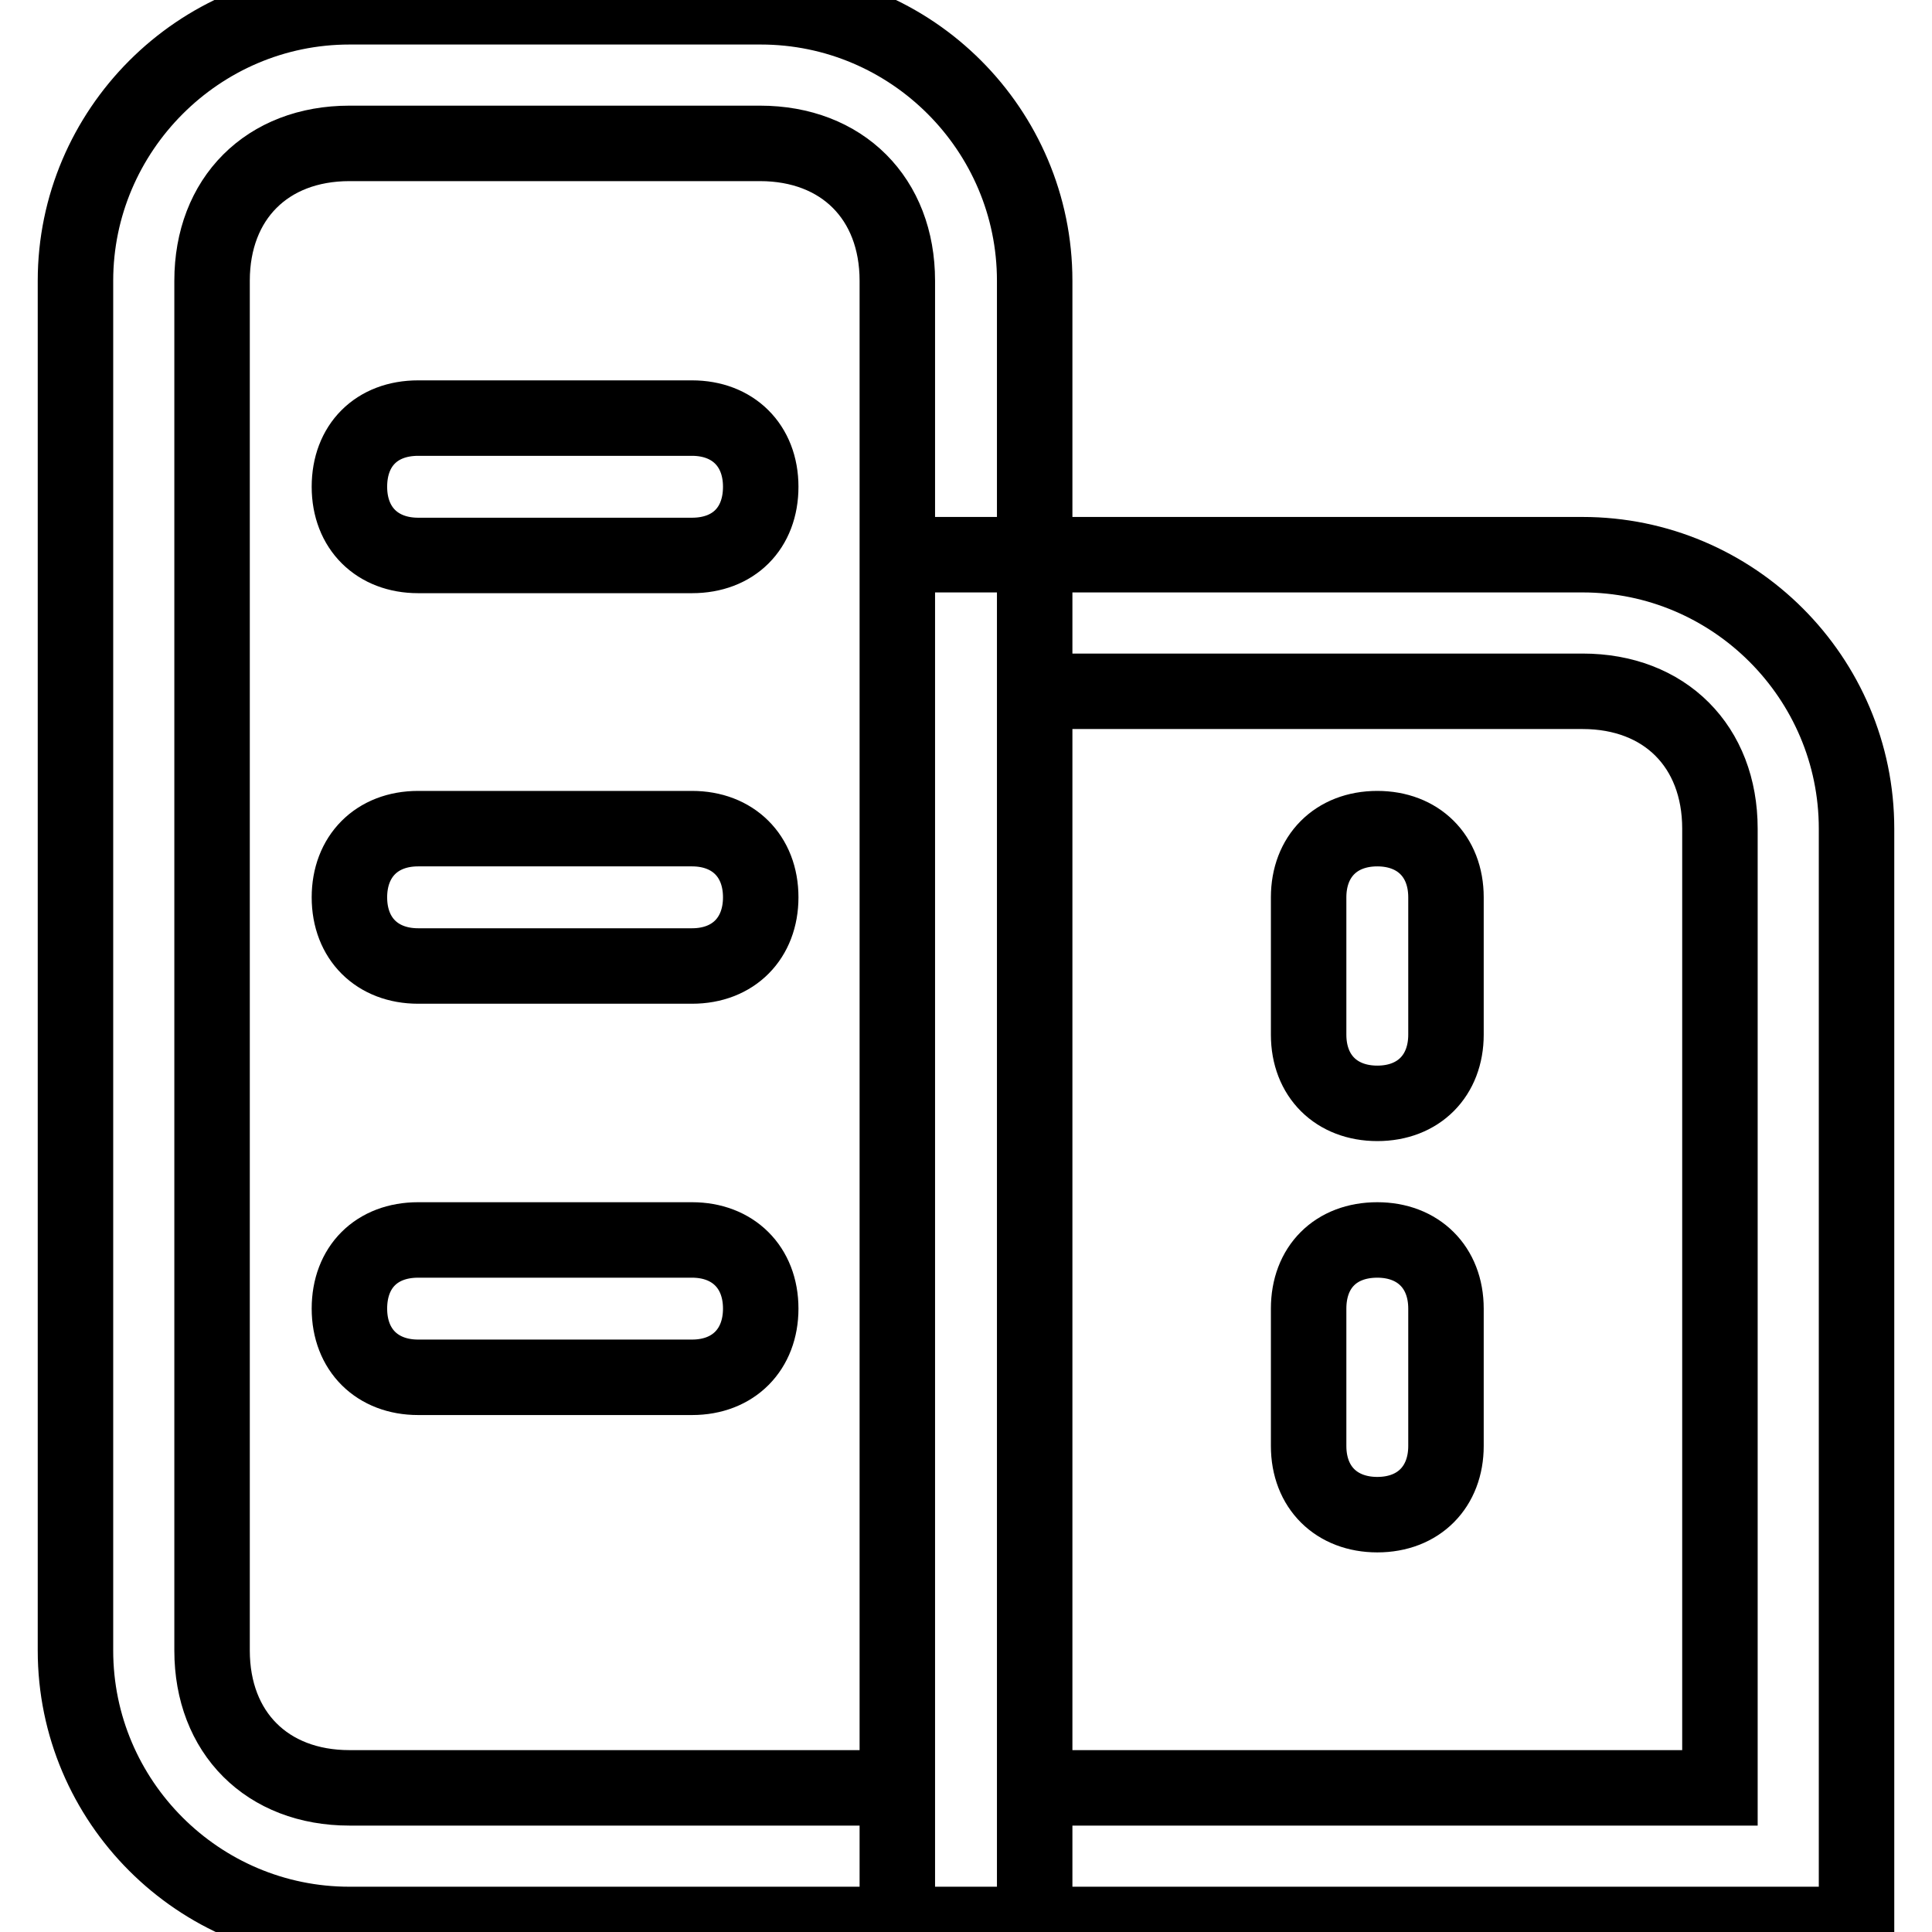<?xml version="1.0" encoding="utf-8"?>
<!-- Svg Vector Icons : http://www.onlinewebfonts.com/icon -->
<!DOCTYPE svg PUBLIC "-//W3C//DTD SVG 1.1//EN" "http://www.w3.org/Graphics/SVG/1.1/DTD/svg11.dtd">
<svg version="1.1" xmlns="http://www.w3.org/2000/svg" xmlns:xlink="http://www.w3.org/1999/xlink" x="0px" y="0px" viewBox="0 0 256 256" enable-background="new 0 0 256 256" xml:space="preserve">
<g> <path stroke-width="10" fill-opacity="0" stroke="#000000"  d="M118.9,37.2c0-10.9-7.3-18.2-18.2-18.2H46.3c-10.9,0-18.2,7.3-18.2,18.2v181.5c0,10.9,7.3,18.2,18.2,18.2 h72.6V37.2z M46.3,0.9h54.5c20,0,36.3,16.3,36.3,36.3v217.8H46.3c-20,0-36.3-16.3-36.3-36.3V37.2C10,17.3,26.3,0.9,46.3,0.9z  M55.4,55.4h36.3c5.4,0,9.1,3.6,9.1,9.1s-3.6,9.1-9.1,9.1H55.4c-5.4,0-9.1-3.6-9.1-9.1S49.9,55.4,55.4,55.4z M55.4,109.8h36.3 c5.4,0,9.1,3.6,9.1,9.1c0,5.4-3.6,9.1-9.1,9.1H55.4c-5.4,0-9.1-3.6-9.1-9.1C46.3,113.5,49.9,109.8,55.4,109.8z M55.4,164.3h36.3 c5.4,0,9.1,3.6,9.1,9.1c0,5.4-3.6,9.1-9.1,9.1H55.4c-5.4,0-9.1-3.6-9.1-9.1C46.3,167.9,49.9,164.3,55.4,164.3z M182.5,109.8 c5.4,0,9.1,3.6,9.1,9.1v18.2c0,5.4-3.6,9.1-9.1,9.1c-5.4,0-9.1-3.6-9.1-9.1v-18.2C173.4,113.5,177,109.8,182.5,109.8L182.5,109.8z  M182.5,164.3c5.4,0,9.1,3.6,9.1,9.1v18.2c0,5.4-3.6,9.1-9.1,9.1c-5.4,0-9.1-3.6-9.1-9.1v-18.2C173.4,167.9,177,164.3,182.5,164.3z  M137.1,236.9h90.8V109.8c0-10.9-7.3-18.2-18.2-18.2h-72.6V236.9z M118.9,73.5h90.8c20,0,36.3,16.3,36.3,36.3v145.2H118.9V73.5z"/></g>
</svg>